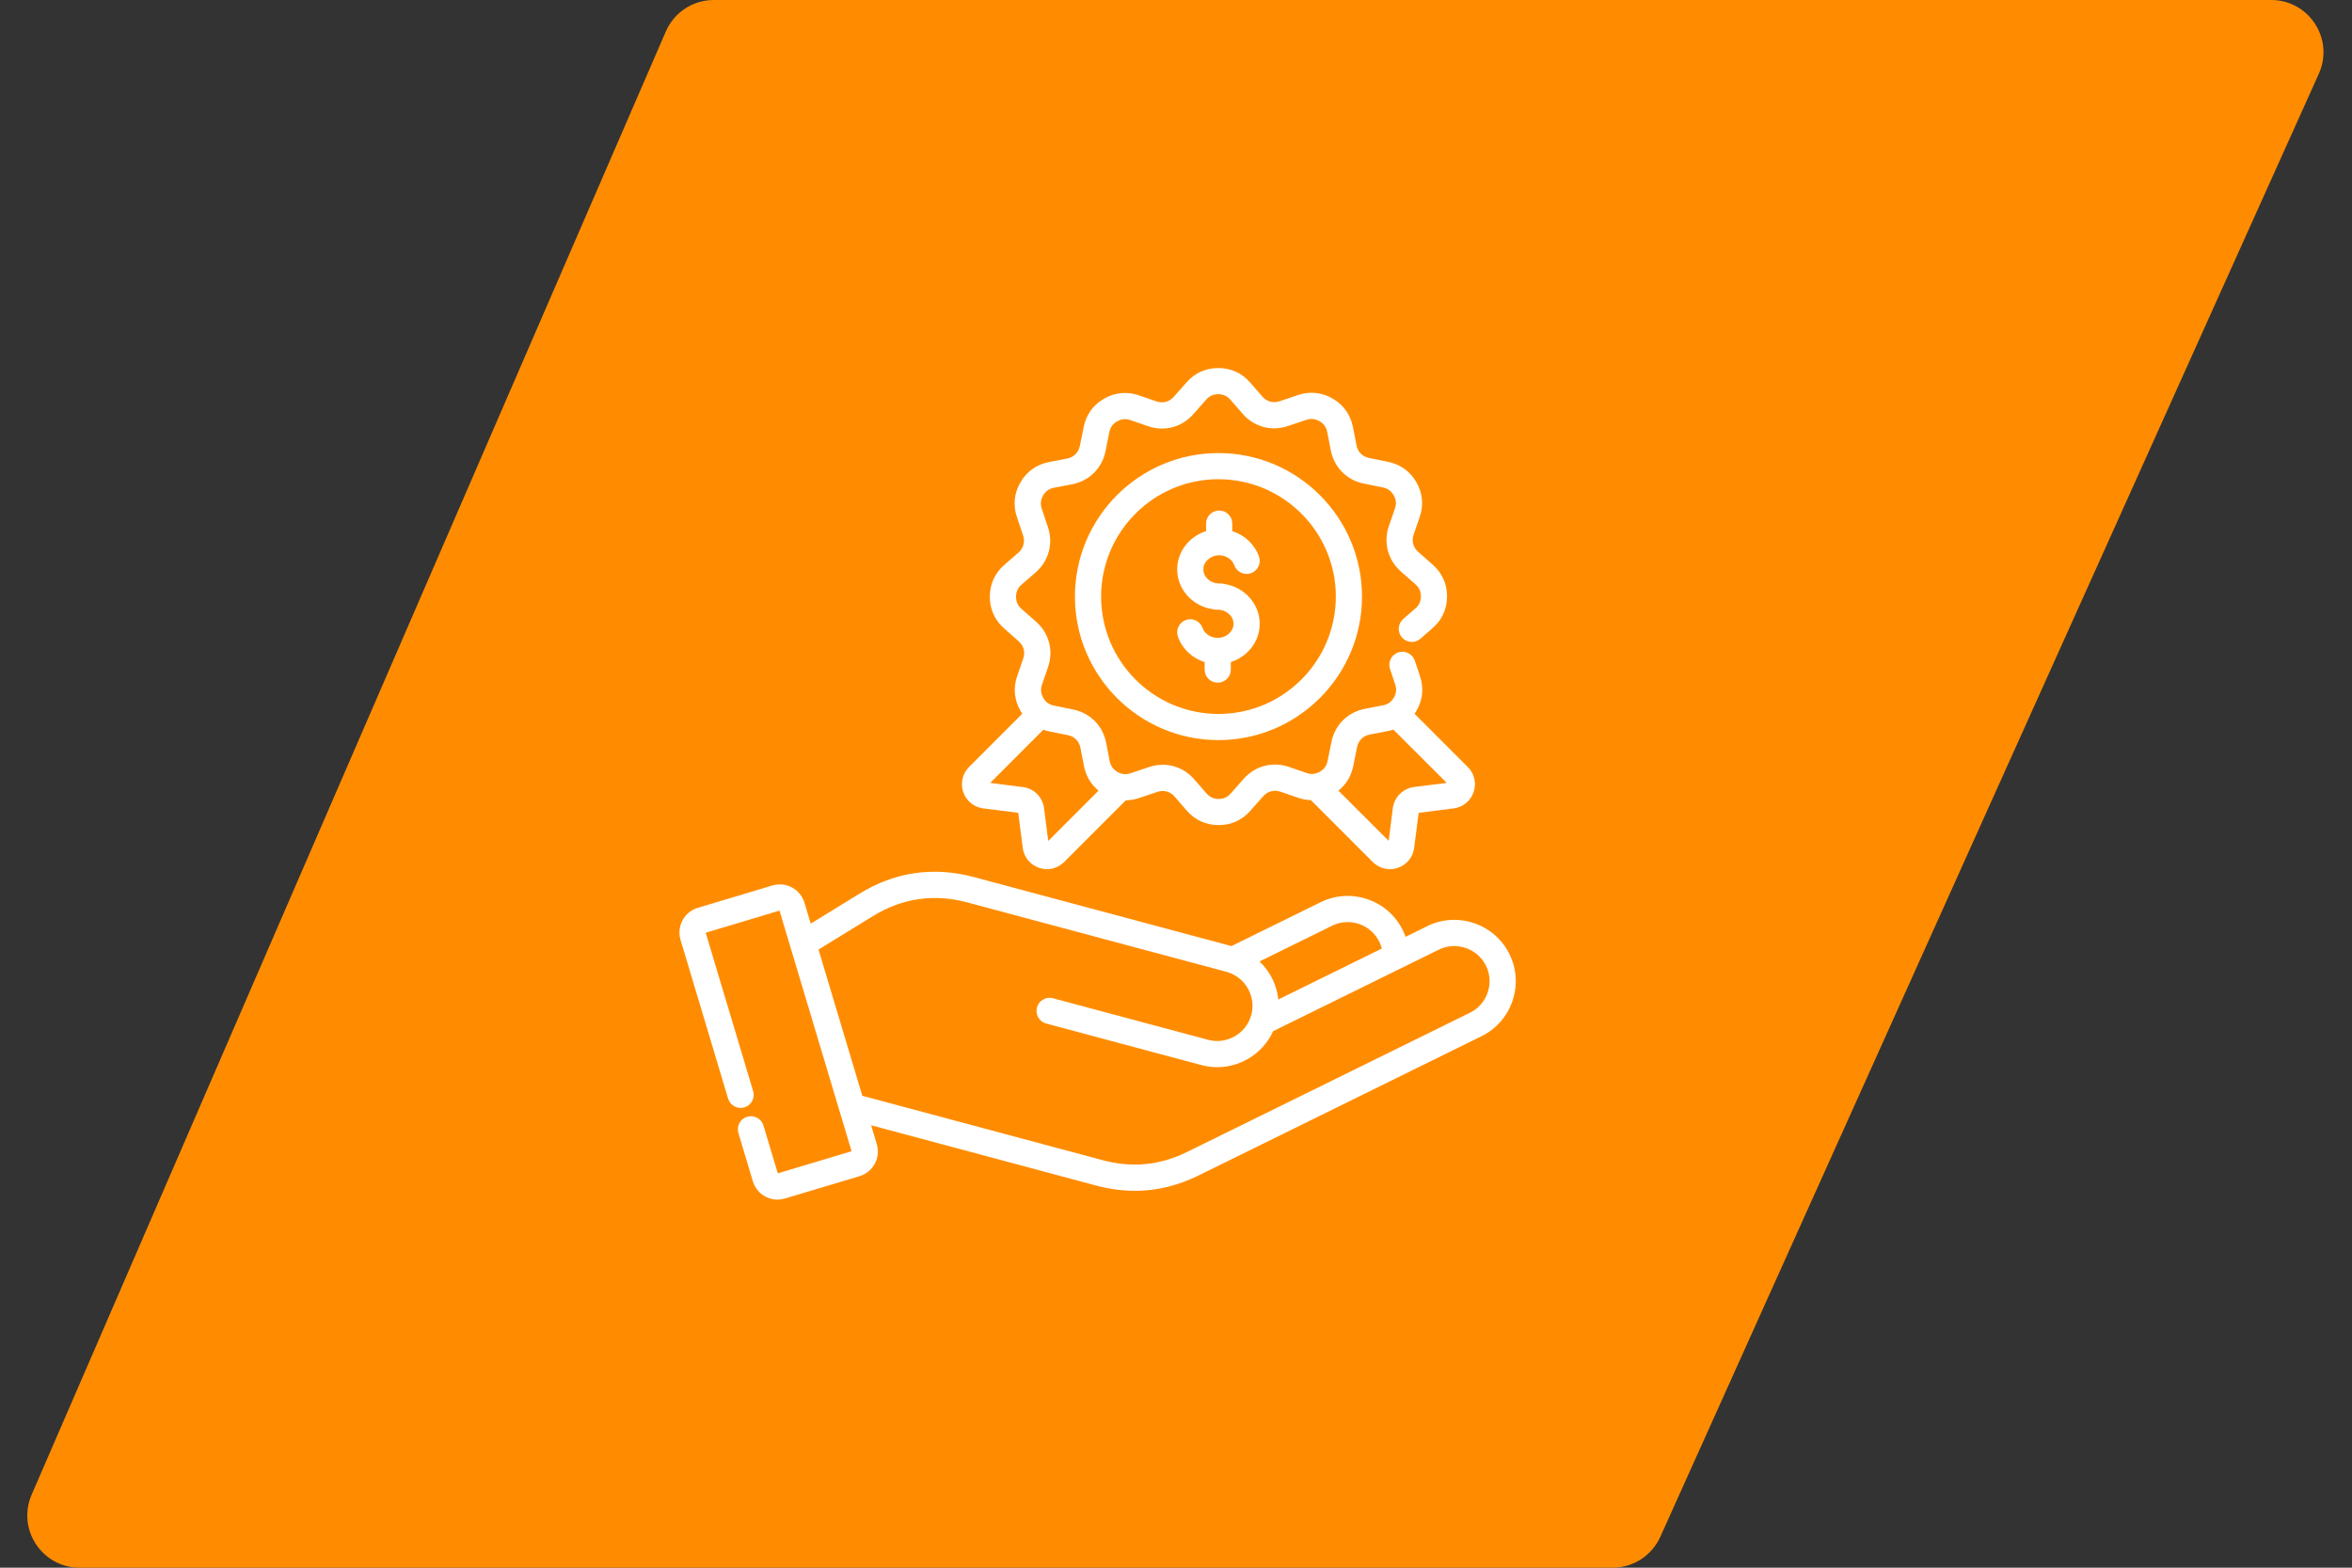 <?xml version="1.0" encoding="UTF-8"?> <svg xmlns="http://www.w3.org/2000/svg" width="90" height="60" viewBox="0 0 90 60" fill="none"><rect x="0" y="0" width="90" height="60" fill="#333333" stroke="none"/><path d="M25.478 1.205C25.795 0.473 26.516 0 27.313 0H86.907C88.358 0 89.326 1.497 88.731 2.821L63.531 58.821C63.208 59.538 62.494 60 61.707 60H3.046C1.607 60 0.639 58.525 1.211 57.205L25.478 1.205Z" fill="#FF8C00"></path><g clip-path="url(#clip0_2159_448)"><path d="M57.759 36.516C57.484 35.956 57.004 35.536 56.408 35.333C55.812 35.13 55.175 35.171 54.616 35.446L53.785 35.856C53.754 35.769 53.719 35.683 53.678 35.6C53.106 34.439 51.696 33.959 50.534 34.531L47.123 36.209L37.27 33.569C35.721 33.154 34.244 33.369 32.88 34.209L31.023 35.35L30.783 34.549C30.626 34.03 30.077 33.734 29.558 33.889L26.702 34.745C26.449 34.821 26.241 34.991 26.116 35.223C25.992 35.456 25.966 35.722 26.041 35.97L27.861 42.047C27.94 42.312 28.219 42.462 28.484 42.383C28.749 42.304 28.899 42.025 28.819 41.76L27.004 35.699L29.828 34.852L32.586 44.061L29.763 44.907L29.214 43.078C29.135 42.813 28.856 42.663 28.591 42.742C28.326 42.821 28.176 43.1 28.256 43.365L28.808 45.211C28.936 45.636 29.328 45.913 29.752 45.913C29.845 45.913 29.94 45.899 30.034 45.871L32.889 45.016C33.409 44.861 33.706 44.311 33.55 43.79L33.334 43.067L41.936 45.372C42.446 45.508 42.943 45.576 43.432 45.576C44.261 45.576 45.066 45.381 45.867 44.987C48.048 43.914 50.228 42.841 52.408 41.767C53.835 41.064 55.263 40.362 56.69 39.659C57.252 39.383 57.673 38.903 57.875 38.307C58.077 37.712 58.036 37.076 57.759 36.516ZM50.976 35.429C51.643 35.101 52.451 35.376 52.779 36.042C52.821 36.126 52.853 36.213 52.876 36.303L48.914 38.254C48.883 37.956 48.794 37.664 48.651 37.395C48.532 37.171 48.378 36.969 48.197 36.797L50.976 35.429ZM56.927 37.986C56.811 38.328 56.569 38.604 56.248 38.761C54.821 39.464 53.393 40.167 51.966 40.869C49.786 41.943 47.606 43.016 45.426 44.088C44.379 44.602 43.323 44.706 42.196 44.404L32.997 41.939L31.321 36.342L33.404 35.062C34.524 34.373 35.738 34.196 37.011 34.537L46.928 37.194C47.292 37.292 47.589 37.53 47.768 37.864C47.927 38.164 47.968 38.5 47.888 38.822C47.885 38.829 47.883 38.837 47.88 38.844C47.788 39.19 47.564 39.479 47.252 39.66C46.939 39.841 46.576 39.889 46.231 39.797L40.292 38.206C40.025 38.135 39.751 38.293 39.679 38.56C39.608 38.827 39.766 39.101 40.033 39.173L45.971 40.764C46.172 40.818 46.375 40.844 46.578 40.844C46.985 40.844 47.388 40.737 47.752 40.527C48.183 40.278 48.516 39.909 48.716 39.467L55.058 36.345C55.377 36.188 55.742 36.165 56.085 36.282C56.428 36.399 56.703 36.639 56.861 36.959C57.02 37.279 57.043 37.644 56.927 37.986ZM37.624 30.939L38.964 31.109L39.135 32.449C39.181 32.804 39.419 33.097 39.758 33.214C39.858 33.248 39.961 33.265 40.063 33.265C40.305 33.265 40.541 33.169 40.721 32.99L43.079 30.631C43.246 30.629 43.414 30.6 43.582 30.544L44.286 30.308C44.531 30.226 44.778 30.293 44.948 30.489L45.411 31.024C45.726 31.385 46.146 31.577 46.625 31.579H46.634C47.111 31.579 47.53 31.39 47.844 31.032L48.335 30.476C48.506 30.282 48.755 30.217 48.999 30.301L49.666 30.531C49.831 30.589 49.997 30.619 50.163 30.624L52.529 32.991C52.709 33.17 52.945 33.266 53.187 33.266C53.288 33.266 53.39 33.249 53.489 33.215C53.829 33.099 54.068 32.806 54.113 32.45L54.284 31.111L55.623 30.94C55.978 30.895 56.271 30.657 56.388 30.317C56.505 29.978 56.42 29.609 56.166 29.356L54.129 27.318C54.154 27.282 54.178 27.245 54.2 27.206C54.442 26.791 54.489 26.331 54.336 25.875L54.138 25.285C54.049 25.023 53.766 24.882 53.504 24.97C53.242 25.058 53.101 25.342 53.189 25.604L53.387 26.193C53.448 26.375 53.431 26.536 53.335 26.701C53.24 26.864 53.105 26.96 52.919 26.995L52.224 27.13C51.569 27.258 51.08 27.743 50.948 28.397L50.8 29.124C50.763 29.308 50.666 29.443 50.504 29.537C50.336 29.632 50.175 29.647 49.994 29.584L49.326 29.354C48.694 29.136 48.027 29.312 47.585 29.813L47.094 30.37C46.97 30.511 46.818 30.58 46.631 30.578C46.439 30.576 46.291 30.509 46.166 30.366L45.704 29.833C45.267 29.327 44.601 29.145 43.968 29.358L43.264 29.594C43.083 29.654 42.921 29.638 42.757 29.543C42.594 29.447 42.498 29.311 42.462 29.126L42.328 28.434C42.203 27.777 41.717 27.287 41.06 27.154L40.333 27.006C40.243 26.988 40.167 26.957 40.101 26.911C40.098 26.909 40.094 26.906 40.09 26.904C40.023 26.855 39.967 26.791 39.92 26.709C39.826 26.545 39.811 26.379 39.873 26.201L40.103 25.533C40.321 24.902 40.145 24.236 39.644 23.793L39.088 23.303C38.944 23.176 38.878 23.027 38.879 22.837C38.881 22.648 38.949 22.497 39.091 22.374L39.626 21.91C40.13 21.473 40.311 20.808 40.099 20.174L39.863 19.469C39.803 19.292 39.82 19.126 39.915 18.964C40.011 18.798 40.144 18.704 40.329 18.668L41.026 18.535C41.68 18.407 42.169 17.922 42.303 17.267L42.449 16.539C42.486 16.354 42.584 16.22 42.748 16.127C42.913 16.032 43.075 16.017 43.256 16.079L43.921 16.308C44.553 16.529 45.22 16.354 45.663 15.852L46.156 15.294C46.279 15.155 46.429 15.087 46.618 15.087C46.808 15.088 46.958 15.156 47.083 15.299L47.546 15.832C47.984 16.337 48.649 16.519 49.283 16.306L49.986 16.069C50.164 16.01 50.329 16.027 50.493 16.121C50.655 16.216 50.752 16.352 50.788 16.537L50.923 17.23C51.049 17.888 51.535 18.378 52.19 18.509L52.915 18.656C53.101 18.694 53.236 18.791 53.329 18.954C53.425 19.121 53.44 19.281 53.378 19.462L53.147 20.13C52.93 20.761 53.104 21.427 53.604 21.871L54.161 22.363C54.305 22.489 54.372 22.636 54.371 22.826C54.369 23.018 54.303 23.165 54.156 23.29L53.696 23.691C53.487 23.872 53.465 24.188 53.646 24.397C53.828 24.606 54.144 24.628 54.353 24.446L54.811 24.047C55.175 23.734 55.369 23.314 55.372 22.831C55.374 22.352 55.184 21.93 54.823 21.612L54.268 21.122C54.074 20.95 54.009 20.701 54.094 20.456L54.324 19.79C54.482 19.336 54.438 18.876 54.199 18.458C53.962 18.043 53.588 17.773 53.116 17.675L52.388 17.527C52.134 17.477 51.954 17.296 51.906 17.041L51.771 16.345C51.678 15.874 51.411 15.498 50.996 15.255C50.581 15.014 50.121 14.967 49.667 15.12L48.964 15.357C48.72 15.439 48.473 15.371 48.303 15.176L47.839 14.641C47.521 14.277 47.101 14.086 46.624 14.086C46.142 14.084 45.721 14.273 45.406 14.632L44.913 15.189C44.741 15.383 44.494 15.447 44.25 15.362L43.581 15.131C43.126 14.975 42.666 15.019 42.253 15.256C41.834 15.493 41.563 15.868 41.468 16.34L41.321 17.067C41.269 17.321 41.087 17.502 40.835 17.551L40.139 17.684C39.668 17.776 39.291 18.044 39.049 18.459C38.807 18.874 38.76 19.334 38.913 19.788L39.148 20.491C39.231 20.737 39.163 20.984 38.969 21.153L38.434 21.617C38.072 21.931 37.879 22.35 37.876 22.831C37.874 23.31 38.063 23.733 38.423 24.052L38.979 24.543C39.173 24.714 39.239 24.961 39.154 25.206L38.924 25.872C38.766 26.326 38.809 26.786 39.048 27.205C39.07 27.244 39.094 27.28 39.118 27.316L37.085 29.351C36.831 29.602 36.743 29.969 36.859 30.316C36.976 30.655 37.269 30.894 37.624 30.939ZM51.781 29.323L51.928 28.597C51.979 28.344 52.161 28.163 52.414 28.113L53.107 27.979C53.18 27.965 53.251 27.946 53.319 27.924L55.358 29.963L54.107 30.122C53.687 30.175 53.354 30.506 53.297 30.93L53.138 32.182L51.215 30.26C51.511 30.024 51.704 29.705 51.781 29.323ZM39.922 27.931C39.991 27.954 40.061 27.974 40.134 27.989L40.861 28.136C41.115 28.188 41.296 28.369 41.344 28.625L41.479 29.318C41.553 29.701 41.744 30.022 42.036 30.259L40.111 32.186L39.951 30.933C39.898 30.509 39.566 30.177 39.144 30.124L37.891 29.965L39.922 27.931ZM46.624 17.34C43.596 17.34 41.133 19.804 41.133 22.833C41.133 25.862 43.596 28.326 46.624 28.326C49.653 28.326 52.117 25.862 52.117 22.833C52.117 19.804 49.653 17.34 46.624 17.34ZM46.624 27.325C44.148 27.325 42.134 25.31 42.134 22.833C42.134 20.356 44.148 18.341 46.624 18.341C49.101 18.341 51.116 20.356 51.116 22.833C51.116 25.31 49.101 27.325 46.624 27.325ZM48.203 23.873C48.203 24.556 47.739 25.136 47.098 25.338V25.627C47.098 25.903 46.874 26.128 46.597 26.128C46.32 26.128 46.096 25.904 46.096 25.627V25.339C45.624 25.191 45.239 24.836 45.074 24.367C44.982 24.106 45.119 23.821 45.38 23.729C45.641 23.637 45.926 23.774 46.018 24.035C46.097 24.259 46.334 24.414 46.597 24.414C46.925 24.414 47.202 24.166 47.202 23.873C47.202 23.581 46.925 23.334 46.597 23.334H46.542C46.498 23.334 46.456 23.328 46.415 23.317C45.641 23.206 45.046 22.564 45.046 21.792C45.046 21.11 45.51 20.531 46.151 20.328V20.039C46.151 19.763 46.375 19.539 46.652 19.539C46.929 19.539 47.153 19.762 47.153 20.039V20.328C47.623 20.476 48.008 20.829 48.174 21.297C48.267 21.558 48.131 21.844 47.871 21.937C47.61 22.029 47.324 21.894 47.231 21.633C47.151 21.409 46.913 21.252 46.652 21.252C46.324 21.252 46.047 21.499 46.047 21.791C46.047 22.089 46.318 22.332 46.652 22.332H46.707C46.751 22.332 46.793 22.339 46.834 22.349C47.608 22.46 48.203 23.101 48.203 23.873Z" fill="white"></path></g><defs><clipPath id="clip0_2159_448"><rect width="32" height="32" fill="white" transform="translate(26 14)"></rect></clipPath></defs></svg> 